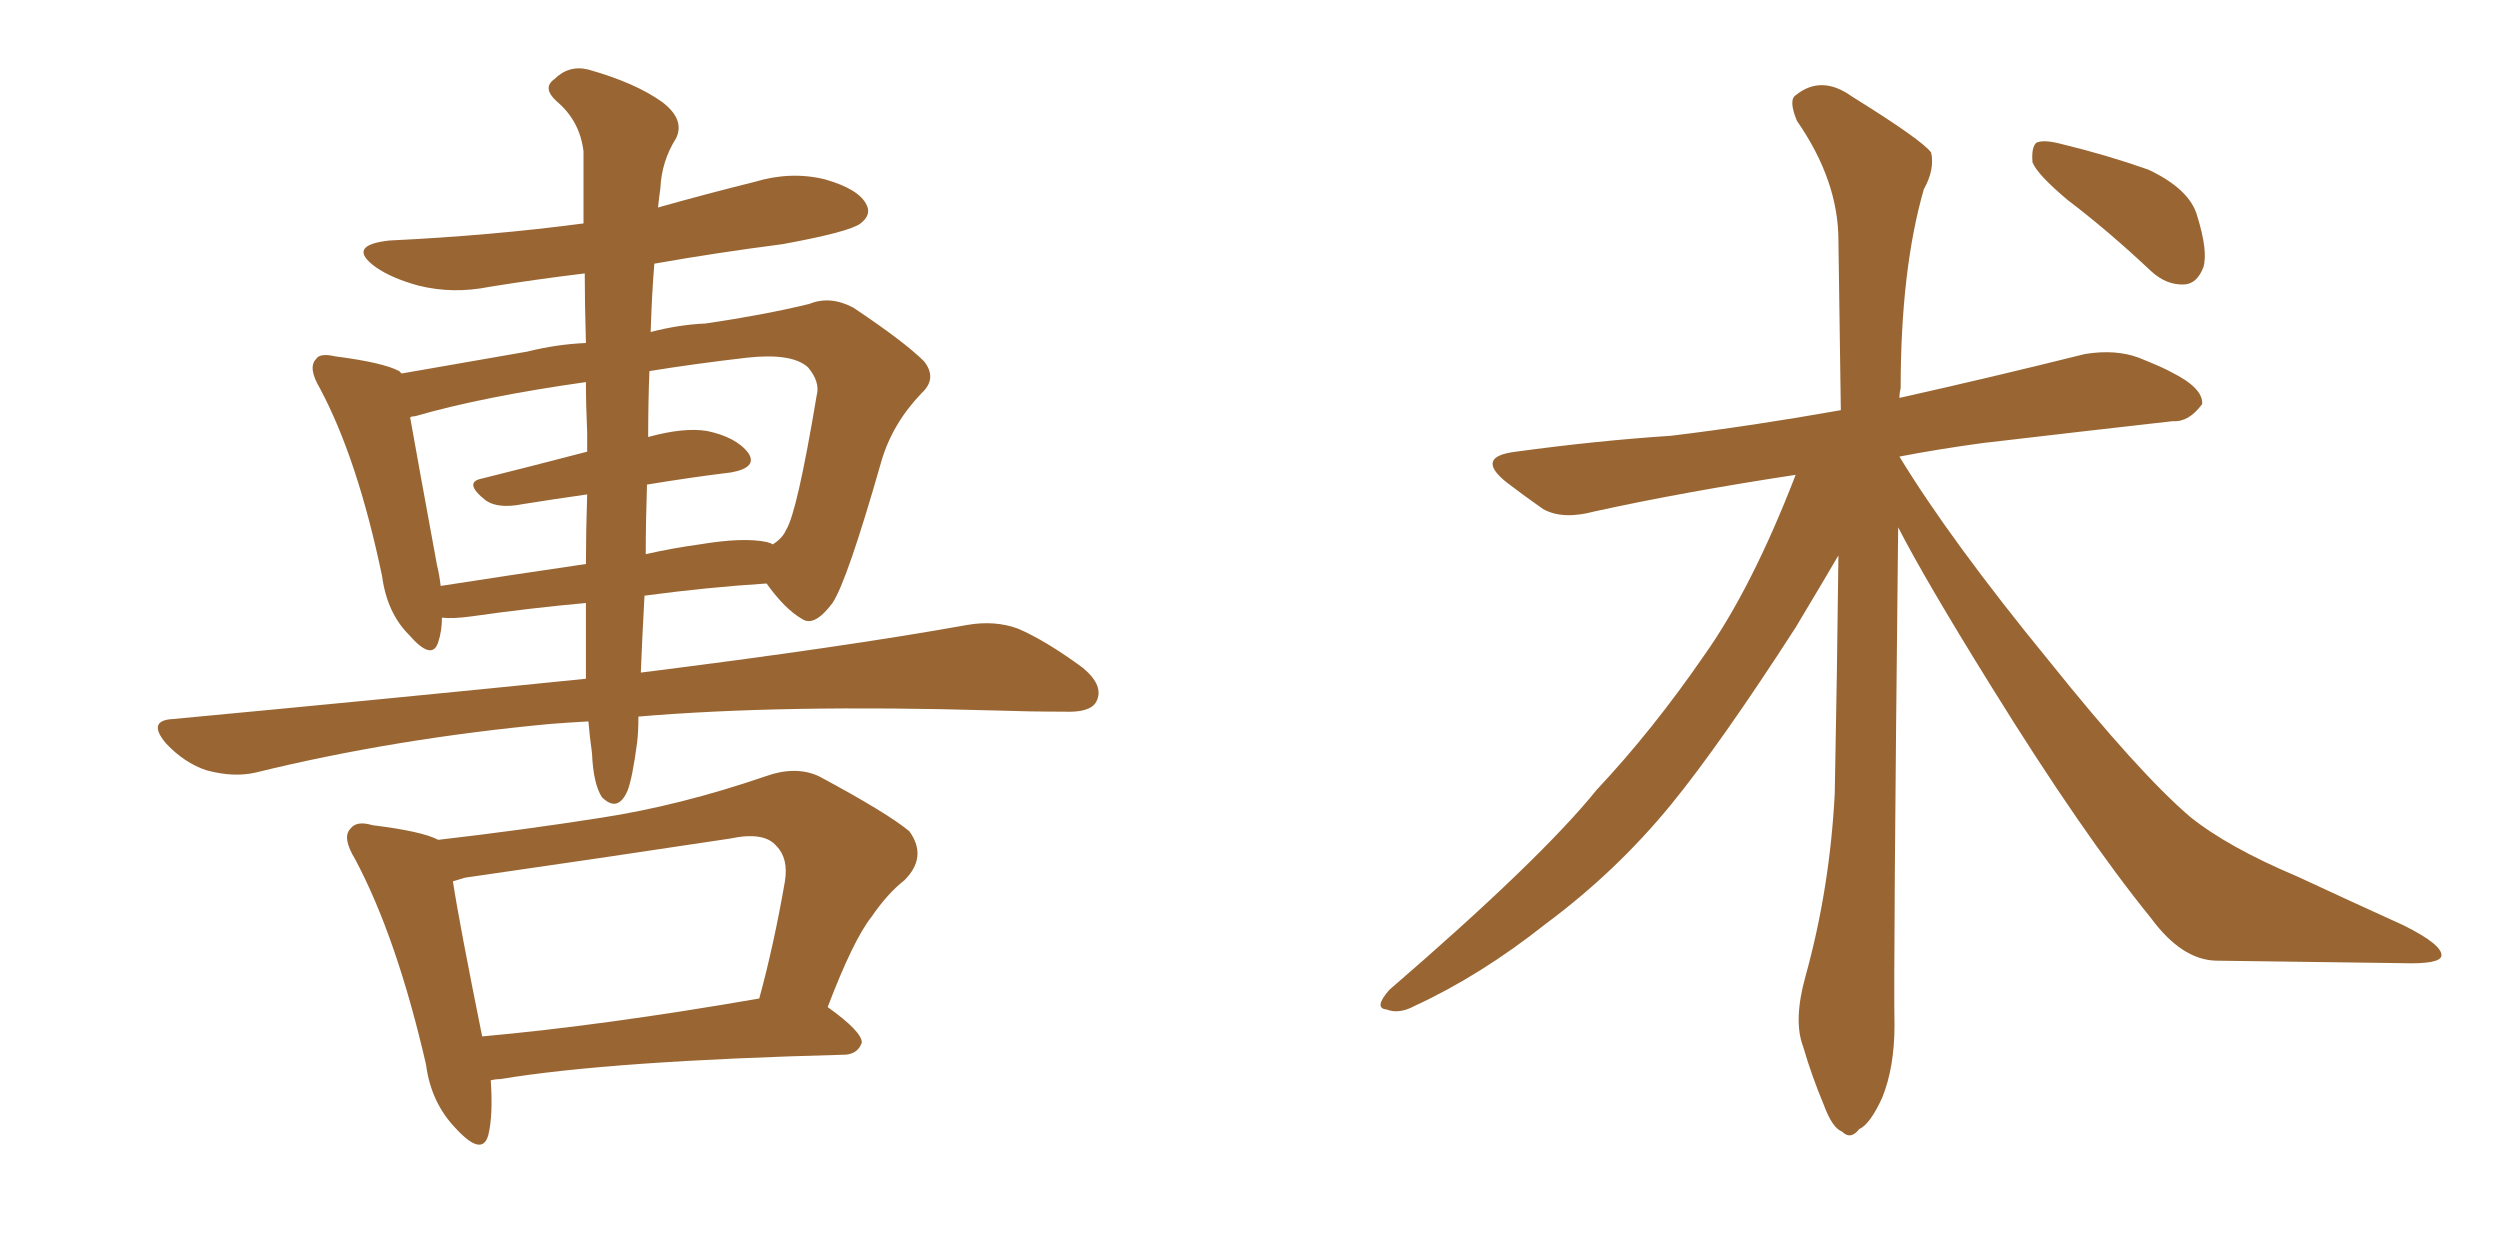 <svg xmlns="http://www.w3.org/2000/svg" xmlns:xlink="http://www.w3.org/1999/xlink" width="300" height="150"><path fill="#996633" padding="10" d="M76.61 85.99L76.61 85.99Q76.61 87.74 76.46 89.06L76.46 89.06Q75.88 93.46 75.29 94.92L75.29 94.92Q74.12 97.56 72.22 95.65L72.22 95.65Q71.19 94.04 71.04 90.38L71.04 90.38Q70.75 88.33 70.61 86.57L70.61 86.57Q67.97 86.72 66.06 86.87L66.06 86.87Q47.31 88.62 30.62 92.72L30.62 92.72Q27.98 93.31 24.76 92.43L24.76 92.43Q22.12 91.55 19.92 89.21L19.92 89.21Q17.58 86.43 20.80 86.28L20.80 86.28Q47.31 83.79 70.31 81.45L70.31 81.45Q70.31 77.93 70.31 74.71L70.31 74.71Q70.31 73.39 70.31 72.36L70.31 72.36Q63.72 72.95 56.54 73.97L56.54 73.97Q54.35 74.27 53.03 74.12L53.03 74.12Q53.03 75.73 52.59 77.05L52.59 77.05Q51.86 79.39 49.07 76.17L49.07 76.17Q46.44 73.54 45.85 69.14L45.85 69.14Q42.92 55.08 38.38 46.58L38.38 46.58Q36.91 44.09 37.94 43.07L37.94 43.07Q38.38 42.33 40.28 42.77L40.28 42.77Q46.00 43.51 47.90 44.53L47.90 44.53Q48.05 44.68 48.19 44.82L48.19 44.82Q54.93 43.65 63.28 42.19L63.28 42.19Q66.80 41.31 70.31 41.16L70.31 41.16Q70.17 36.47 70.17 32.81L70.17 32.81Q64.16 33.54 58.74 34.42L58.74 34.42Q54.35 35.30 50.24 34.28L50.24 34.28Q47.02 33.40 45.12 32.08L45.12 32.08Q41.46 29.44 46.73 28.86L46.73 28.86Q59.03 28.27 70.02 26.81L70.02 26.81Q70.02 21.83 70.02 18.16L70.02 18.16Q69.58 14.50 66.80 12.16L66.80 12.16Q65.04 10.55 66.50 9.52L66.50 9.52Q68.26 7.76 70.61 8.35L70.61 8.35Q76.32 9.96 79.54 12.30L79.54 12.30Q82.18 14.36 81.15 16.55L81.15 16.55Q79.39 19.34 79.25 22.56L79.25 22.56Q79.10 23.58 78.96 24.90L78.96 24.90Q84.67 23.29 90.53 21.83L90.53 21.83Q94.92 20.51 99.02 21.53L99.02 21.53Q103.13 22.71 104.00 24.61L104.00 24.61Q104.59 25.78 103.27 26.81L103.27 26.81Q101.95 27.83 93.90 29.30L93.90 29.30Q85.99 30.32 78.52 31.64L78.52 31.64Q78.22 35.30 78.08 39.84L78.08 39.84Q81.45 38.96 84.67 38.82L84.67 38.82Q91.70 37.79 97.12 36.47L97.12 36.47Q99.61 35.45 102.39 36.91L102.39 36.91Q108.54 41.02 110.89 43.36L110.89 43.36Q112.50 45.41 110.60 47.17L110.60 47.17Q107.08 50.83 105.76 55.37L105.76 55.37L105.76 55.37Q101.66 69.73 99.90 72.36L99.90 72.36Q97.71 75.29 96.24 74.27L96.24 74.27Q94.19 73.10 91.99 70.02L91.99 70.02Q84.96 70.46 77.34 71.48L77.34 71.48Q77.05 76.76 76.90 80.71L76.90 80.71Q101.37 77.64 116.02 75L116.02 75Q119.38 74.41 122.17 75.44L122.17 75.44Q125.54 76.90 129.93 80.13L129.93 80.13Q132.57 82.32 131.54 84.23L131.54 84.23Q130.81 85.55 127.59 85.40L127.59 85.40Q123.63 85.40 119.09 85.25L119.09 85.25Q93.90 84.52 76.61 85.99ZM77.64 58.15L77.64 58.15Q77.49 62.55 77.49 66.50L77.49 66.50Q80.71 65.77 83.94 65.33L83.94 65.33Q89.21 64.45 91.99 65.04L91.99 65.04Q92.58 65.19 92.72 65.33L92.72 65.33Q93.90 64.60 94.34 63.57L94.34 63.57Q95.65 61.52 98.00 47.46L98.00 47.46Q98.44 45.85 96.97 44.09L96.97 44.09Q95.07 42.33 89.65 42.92L89.65 42.92Q83.35 43.65 77.93 44.53L77.93 44.53Q77.78 48.34 77.78 52.44L77.78 52.44Q82.03 51.27 84.81 51.71L84.81 51.71Q88.33 52.44 89.79 54.35L89.79 54.35Q90.97 56.10 87.74 56.69L87.74 56.69Q82.91 57.28 77.64 58.15ZM70.46 51.86L70.46 51.86Q70.31 48.63 70.31 45.85L70.31 45.85Q57.86 47.61 49.80 49.95L49.80 49.95Q49.37 49.95 49.22 50.10L49.22 50.10Q50.10 55.08 52.44 67.82L52.44 67.82Q52.73 68.99 52.88 70.31L52.88 70.31Q61.38 68.99 70.31 67.68L70.31 67.68Q70.31 63.87 70.46 59.33L70.46 59.33Q66.36 59.91 62.70 60.50L62.70 60.50Q59.77 61.08 58.30 60.06L58.30 60.06Q55.52 57.86 57.86 57.42L57.86 57.42Q63.72 55.96 70.46 54.20L70.46 54.20Q70.46 52.88 70.46 51.86ZM58.89 129.64L58.89 129.64Q59.18 133.89 58.59 136.23L58.59 136.23Q57.86 138.87 54.64 135.35L54.64 135.35Q51.71 132.28 51.12 127.73L51.12 127.73Q47.61 112.50 42.63 103.13L42.63 103.13Q41.02 100.49 42.04 99.46L42.04 99.46Q42.77 98.44 44.68 99.02L44.68 99.02Q50.68 99.76 52.59 100.78L52.59 100.78Q62.70 99.61 72.07 98.14L72.07 98.14Q81.59 96.68 91.85 93.16L91.85 93.16Q95.51 91.85 98.29 93.16L98.29 93.16Q106.49 97.56 109.13 99.76L109.13 99.76Q111.33 102.83 108.54 105.62L108.54 105.62Q106.49 107.23 104.59 110.01L104.59 110.01Q102.39 112.79 99.32 120.85L99.32 120.85Q103.42 123.78 103.42 125.10L103.42 125.10Q102.98 126.42 101.51 126.56L101.51 126.56Q73.24 127.29 60.06 129.49L60.06 129.49Q59.47 129.49 58.89 129.64ZM57.86 124.37L57.86 124.37L57.86 124.37Q72.51 123.05 91.11 119.82L91.11 119.82Q92.87 113.38 94.19 105.76L94.19 105.76Q94.63 102.98 93.16 101.51L93.16 101.51Q91.70 99.76 87.60 100.63L87.60 100.63Q72.07 102.98 55.81 105.32L55.81 105.32Q54.79 105.62 54.35 105.76L54.35 105.76Q55.08 110.60 57.86 124.37ZM248.14 24.02L248.14 24.02Q244.48 20.95 243.90 19.48L243.90 19.48Q243.75 17.72 244.34 17.14L244.34 17.14Q245.21 16.70 247.41 17.29L247.41 17.29Q252.83 18.60 257.81 20.36L257.81 20.36Q262.79 22.71 263.67 25.93L263.67 25.93Q264.99 30.18 264.40 32.08L264.40 32.08Q263.67 33.98 262.21 34.13L262.21 34.13Q260.01 34.28 258.11 32.52L258.11 32.52Q252.98 27.69 248.14 24.02ZM227.78 63.28L227.78 63.28L227.78 63.28Q227.20 116.46 227.34 123.05L227.34 123.05Q227.34 128.03 225.88 131.69L225.88 131.69Q224.41 134.91 223.10 135.50L223.10 135.50Q222.07 136.82 221.04 135.79L221.04 135.79Q219.87 135.35 218.85 132.57L218.85 132.57Q217.38 129.05 216.36 125.54L216.36 125.54Q215.19 122.46 216.65 117.19L216.65 117.19Q219.58 106.64 220.17 95.21L220.17 95.21Q220.46 80.42 220.61 66.65L220.61 66.65Q218.99 69.43 215.48 75.29L215.48 75.29Q206.40 89.36 200.54 96.53L200.54 96.53Q193.95 104.59 185.45 110.89L185.45 110.89Q177.69 117.04 169.78 120.70L169.78 120.70Q167.87 121.73 166.41 121.14L166.41 121.14Q164.79 121.00 166.70 118.80L166.70 118.80Q184.86 103.13 191.60 94.78L191.60 94.78Q198.34 87.60 204.49 78.66L204.49 78.66Q210.21 70.61 215.48 56.98L215.48 56.98Q202.00 59.03 191.31 61.38L191.31 61.38Q187.50 62.40 185.16 61.08L185.16 61.08Q182.67 59.33 180.76 57.86L180.76 57.86Q176.95 54.79 181.93 54.20L181.93 54.20Q191.60 52.88 200.54 52.29L200.54 52.29Q210.21 51.12 220.90 49.22L220.90 49.22Q220.75 38.23 220.61 28.86L220.61 28.86Q220.61 21.68 215.63 14.50L215.63 14.50Q214.60 12.01 215.48 11.43L215.48 11.43Q218.55 8.94 222.22 11.57L222.22 11.57Q230.71 16.85 231.74 18.31L231.74 18.31Q232.18 20.36 230.86 22.71L230.86 22.71Q228.08 32.37 228.08 46.58L228.08 46.58Q227.93 47.17 227.93 47.75L227.93 47.75Q239.06 45.26 250.20 42.48L250.20 42.48Q253.86 41.89 256.64 42.92L256.64 42.92Q259.57 44.09 260.60 44.68L260.60 44.68Q264.40 46.58 264.26 48.49L264.26 48.49Q262.65 50.68 260.74 50.54L260.74 50.54Q250.34 51.71 237.89 53.17L237.89 53.17Q232.47 53.91 227.93 54.79L227.93 54.79Q234.08 64.89 245.95 79.39L245.95 79.39Q256.64 92.72 262.79 98.00L262.79 98.00Q267.33 101.66 275.68 105.18L275.68 105.18Q282.28 108.25 288.43 111.04L288.43 111.04Q293.12 113.38 292.97 114.70L292.97 114.70Q292.82 115.72 288.28 115.58L288.28 115.58Q277.88 115.43 265.87 115.28L265.87 115.28Q261.77 115.14 258.11 110.16L258.11 110.16Q249.90 100.05 238.92 82.32L238.92 82.32Q231.01 69.58 227.78 63.28Z"/></svg>